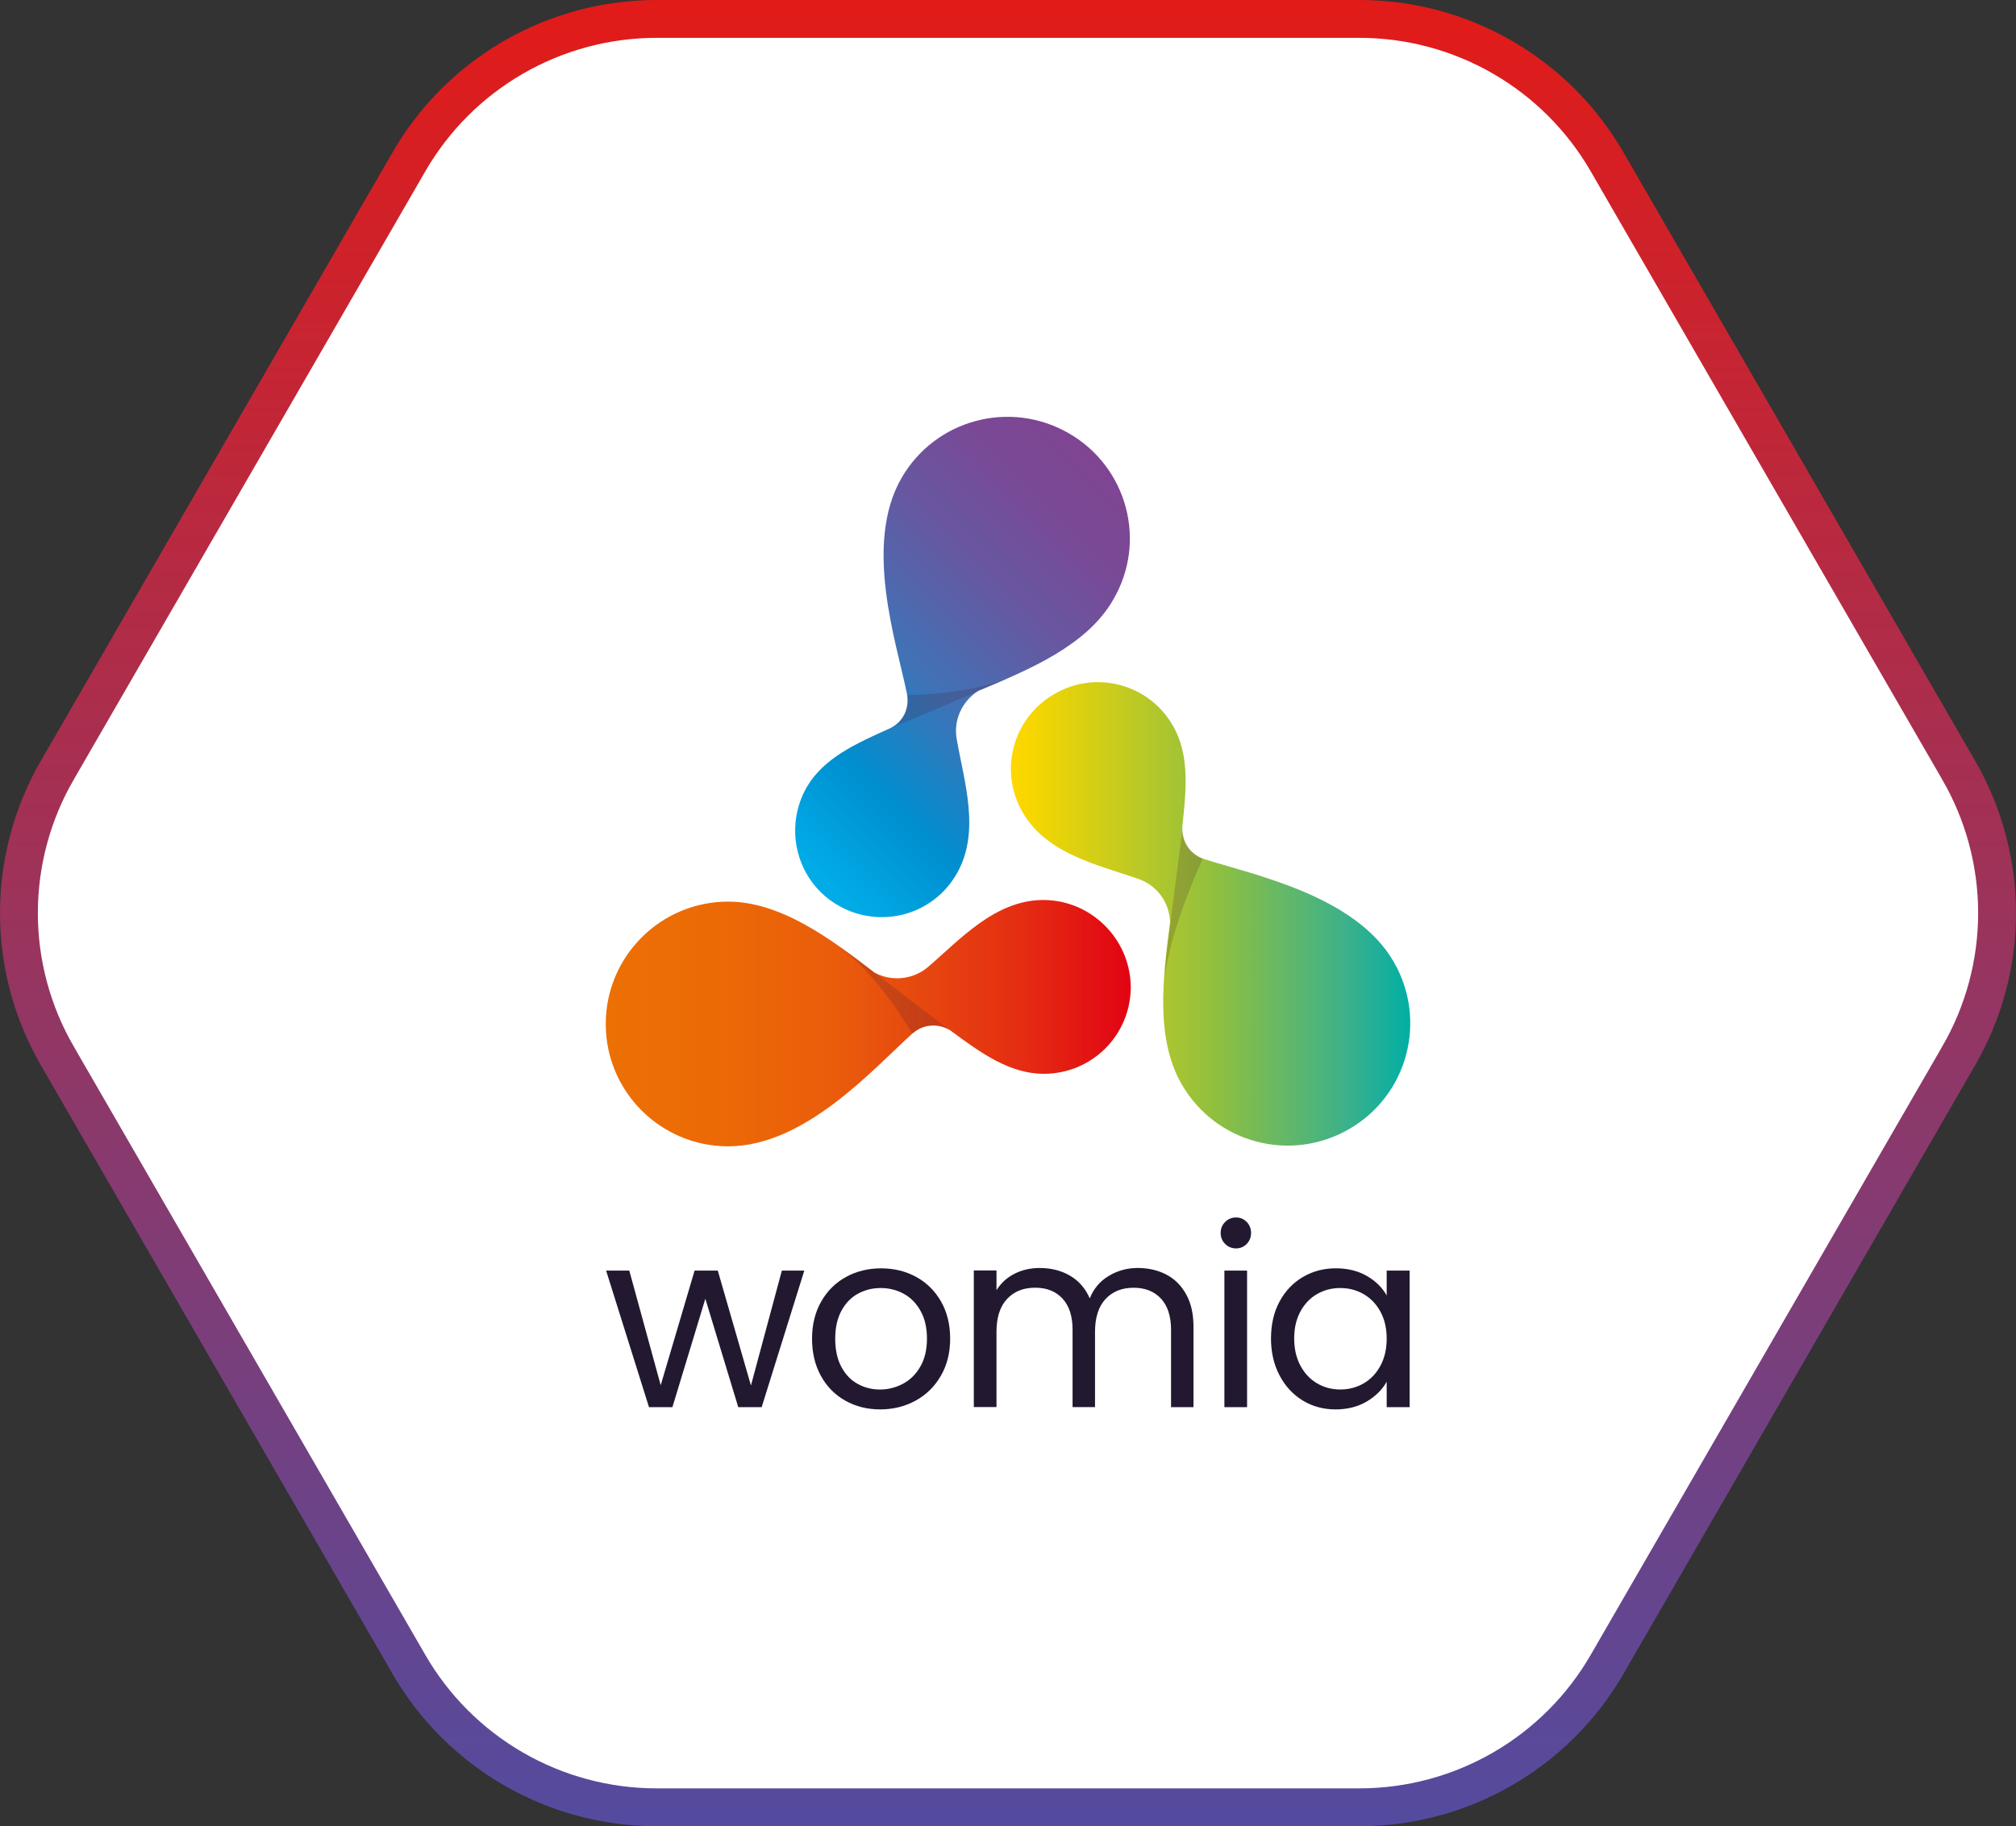 <?xml version="1.0" encoding="utf-8"?>
<!-- Generator: Adobe Illustrator 16.0.0, SVG Export Plug-In . SVG Version: 6.00 Build 0)  -->
<!DOCTYPE svg PUBLIC "-//W3C//DTD SVG 1.1//EN" "http://www.w3.org/Graphics/SVG/1.1/DTD/svg11.dtd">
<svg version="1.1" id="Calque_1" xmlns="http://www.w3.org/2000/svg" xmlns:xlink="http://www.w3.org/1999/xlink" x="0px" y="0px"
	 width="213px" height="193px" viewBox="0 0 213 193" enable-background="new 0 0 213 193" xml:space="preserve">
<rect x="0" y="0" width="213" height="193" fill="#333333" stroke="none"/>
<linearGradient id="SVGID_1_" gradientUnits="userSpaceOnUse" x1="106.589" y1="402.481" x2="106.589" y2="595.481" gradientTransform="matrix(1 0 0 1 -0.09 -402.481)">
	<stop  offset="0" style="stop-color:#E21B18"/>
	<stop  offset="1" style="stop-color:#544B9F"/>
</linearGradient>
<path fill="#FFFFFF" stroke="url(#SVGID_1_)" stroke-width="4" d="M43.211,17.095L43.211,17.095
	C45.86,12.509,49.669,8.7,54.257,6.051C58.845,3.402,64.048,2.004,69.347,2h74.305c5.301,0.004,10.505,1.401,15.092,4.051
	c4.588,2.649,8.396,6.458,11.046,11.043l0,0L206.947,81.4v0.001c2.654,4.587,4.053,9.793,4.053,15.092
	c0,5.299-1.398,10.505-4.053,15.092v0.001l-37.158,64.32c-2.648,4.585-6.458,8.394-11.046,11.043
	c-4.587,2.65-9.792,4.047-15.091,4.051H69.347c-5.298-0.004-10.502-1.4-15.09-4.051c-4.587-2.649-8.397-6.458-11.046-11.043
	l-37.158-64.32v-0.001C3.398,106.998,2,101.792,2,96.493c0-5.299,1.398-10.505,4.053-15.092V81.4L43.211,17.095z"/>
<g>
	<g>
		<g>
			
				<linearGradient id="SVGID_2_" gradientUnits="userSpaceOnUse" x1="64.09" y1="-456.501" x2="119.486" y2="-456.501" gradientTransform="matrix(1 0 0 -1 -0.09 -348.37)">
				<stop  offset="0" style="stop-color:#EC7004"/>
				<stop  offset="0.22" style="stop-color:#EC6906"/>
				<stop  offset="0.421" style="stop-color:#EA5E0B"/>
				<stop  offset="0.615" style="stop-color:#E64610"/>
				<stop  offset="0.804" style="stop-color:#E42B12"/>
				<stop  offset="0.988" style="stop-color:#E20613"/>
				<stop  offset="1" style="stop-color:#E20613"/>
			</linearGradient>
			<path fill="url(#SVGID_2_)" d="M110.228,95.114c-5.092,0-8.836,4.212-12.172,7.077c-1.581,1.347-3.863,1.58-5.675,0.586
				c-4.624-3.567-9.889-7.489-15.45-7.489C69.794,95.287,64,101.081,64,108.22c0,7.135,5.794,12.928,12.931,12.928
				c8.135,0,15.332-8.189,19.483-11.938c1.113-0.998,2.751-1.111,4.04-0.289c0,0,0,0,0.058,0.055c3.1,2.285,6.145,4.507,9.772,4.507
				c5.09,0,9.188-4.096,9.188-9.187C119.415,99.209,115.259,95.114,110.228,95.114z"/>
			
				<linearGradient id="SVGID_3_" gradientUnits="userSpaceOnUse" x1="81.978" y1="-435.989" x2="119.647" y2="-398.32" gradientTransform="matrix(1 0 0 -1 -0.09 -348.37)">
				<stop  offset="0" style="stop-color:#00ABE6"/>
				<stop  offset="0.204" style="stop-color:#008ECF"/>
				<stop  offset="0.43" style="stop-color:#4271B5"/>
				<stop  offset="0.645" style="stop-color:#6658A1"/>
				<stop  offset="0.84" style="stop-color:#7A4996"/>
				<stop  offset="1" style="stop-color:#804492"/>
			</linearGradient>
			<path fill="url(#SVGID_3_)" d="M112.918,45.786c-6.203-3.57-14.104-1.462-17.673,4.741c-4.037,7.022-0.524,17.379,0.585,22.821
				c0.292,1.521-0.408,2.984-1.813,3.628l0,0c-3.511,1.58-6.963,3.101-8.776,6.203c-2.515,4.387-1.053,10.005,3.338,12.522
				c4.386,2.517,10.002,1.053,12.519-3.394c2.517-4.389,0.763-9.714,0-14.103l0,0c-0.409-2.048,0.528-4.095,2.283-5.208
				c5.384-2.223,11.472-4.798,14.219-9.595C121.227,57.255,119.121,49.356,112.918,45.786z"/>
			
				<linearGradient id="SVGID_4_" gradientUnits="userSpaceOnUse" x1="106.94" y1="-444.952" x2="149.134" y2="-444.952" gradientTransform="matrix(1 0 0 -1 -0.09 -348.37)">
				<stop  offset="0" style="stop-color:#FFD700"/>
				<stop  offset="0.052" style="stop-color:#F6D600"/>
				<stop  offset="0.519" style="stop-color:#8EBF41"/>
				<stop  offset="0.845" style="stop-color:#3AB18C"/>
				<stop  offset="1" style="stop-color:#00AEA5"/>
			</linearGradient>
			<path fill="url(#SVGID_4_)" d="M147.265,101.666c-4.037-7.022-14.745-9.186-20.069-10.884c-1.464-0.468-2.399-1.873-2.282-3.392
				c0.409-3.804,0.818-7.607-0.996-10.708c-2.519-4.39-8.132-5.91-12.521-3.336c-4.386,2.517-5.91,8.133-3.337,12.522
				c2.517,4.387,8.016,5.56,12.232,7.022l0,0c1.984,0.702,3.272,2.517,3.335,4.563c-0.762,5.793-1.579,12.287,1.229,17.145
				c3.571,6.203,11.468,8.309,17.671,4.737C148.725,115.766,150.834,107.868,147.265,101.666z"/>
			<path opacity="0.2" fill="#411A33" enable-background="new    " d="M123.977,94.999c-0.29,2.574-0.762,5.38-0.936,8.25l0,0
				c0.646-4.329,2.399-8.834,4.037-12.522c-1.405-0.522-2.22-1.872-2.105-3.333C124.973,87.39,124.27,92.771,123.977,94.999z"/>
			<path opacity="0.2" fill="#411A33" enable-background="new    " d="M100.454,108.979c0,0-4.33-3.337-6.085-4.681
				c-1.758-1.345-3.686-2.867-5.676-4.214l0,0c3.335,2.456,6.027,6.38,7.725,9.188l0,0
				C97.588,108.22,99.226,108.103,100.454,108.979L100.454,108.979z"/>
			<path opacity="0.2" fill="#411A33" enable-background="new    " d="M95.834,73.464c0.233,1.462-0.472,2.866-1.815,3.51
				c0,0,5.033-2.048,7.08-2.984c1.638-0.702,3.452-1.405,5.209-2.225l0,0C103.028,72.996,98.934,73.403,95.834,73.464L95.834,73.464
				z"/>
		</g>
	</g>
	<g>
		<path fill="#221930" d="M84.979,134.28l-4.505,14.432H78l-3.477-11.455l-3.479,11.455h-2.475l-4.531-14.432h2.45l3.318,12.115
			l3.581-12.115h2.45l3.504,12.142l3.266-12.142H84.979z"/>
		<path fill="#221930" d="M89.313,148.029c-1.098-0.615-1.96-1.49-2.581-2.622c-0.626-1.132-0.936-2.445-0.936-3.934
			c0-1.478,0.321-2.779,0.962-3.911c0.642-1.134,1.514-2,2.623-2.608c1.105-0.606,2.343-0.912,3.712-0.912
			c1.37,0,2.609,0.303,3.713,0.912c1.105,0.604,1.979,1.471,2.621,2.596c0.641,1.122,0.962,2.432,0.962,3.924
			c0,1.488-0.328,2.802-0.988,3.934c-0.659,1.138-1.549,2.007-2.674,2.622c-1.124,0.615-2.371,0.921-3.741,0.921
			C91.634,148.95,90.41,148.645,89.313,148.029z M95.409,146.237c0.757-0.404,1.366-1.008,1.83-1.815
			c0.466-0.807,0.699-1.794,0.699-2.948c0-1.16-0.229-2.142-0.687-2.95c-0.456-0.808-1.053-1.41-1.79-1.806
			c-0.737-0.395-1.538-0.595-2.397-0.595c-0.88,0-1.682,0.2-2.411,0.595c-0.729,0.393-1.313,0.998-1.751,1.806
			c-0.439,0.809-0.658,1.794-0.658,2.95c0,1.175,0.215,2.168,0.645,2.975c0.433,0.81,1.006,1.409,1.727,1.806
			c0.721,0.395,1.51,0.595,2.371,0.595C93.847,146.845,94.654,146.641,95.409,146.237z"/>
		<path fill="#221930" d="M123.253,134.714c0.877,0.464,1.569,1.162,2.08,2.095c0.512,0.926,0.765,2.063,0.765,3.397v8.506h-2.372
			v-8.167c0-1.439-0.356-2.541-1.065-3.305c-0.711-0.764-1.674-1.146-2.885-1.146c-1.247,0-2.239,0.398-2.977,1.198
			c-0.738,0.798-1.105,1.952-1.105,3.464v7.951h-2.372v-8.166c0-1.437-0.354-2.538-1.067-3.306
			c-0.709-0.764-1.672-1.146-2.887-1.146c-1.247,0-2.237,0.398-2.977,1.198c-0.739,0.794-1.107,1.953-1.107,3.464v7.952h-2.396
			v-14.437h2.397v2.083c0.476-0.759,1.109-1.336,1.909-1.739c0.8-0.404,1.683-0.604,2.648-0.604c1.211,0,2.287,0.271,3.215,0.816
			c0.93,0.544,1.622,1.344,2.083,2.396c0.403-1.018,1.067-1.81,1.999-2.372c0.929-0.562,1.966-0.845,3.107-0.845
			C121.373,134.016,122.373,134.248,123.253,134.714z"/>
		<path fill="#221930" d="M129.442,131.462c-0.317-0.317-0.474-0.702-0.474-1.16c0-0.461,0.156-0.844,0.474-1.16
			c0.316-0.317,0.7-0.476,1.16-0.476c0.441,0,0.812,0.158,1.12,0.476c0.304,0.316,0.459,0.699,0.459,1.16
			c0,0.458-0.155,0.843-0.459,1.16c-0.309,0.314-0.683,0.474-1.12,0.474C130.143,131.936,129.759,131.776,129.442,131.462z
			 M131.759,134.28v14.432h-2.396V134.28H131.759z"/>
		<path fill="#221930" d="M135.187,137.559c0.599-1.116,1.415-1.98,2.46-2.596c1.046-0.617,2.208-0.924,3.49-0.924
			c1.265,0,2.362,0.275,3.294,0.818c0.931,0.541,1.623,1.23,2.079,2.053v-2.63h2.424v14.432h-2.424v-2.688
			c-0.474,0.848-1.181,1.546-2.12,2.101c-0.939,0.547-2.034,0.826-3.279,0.826c-1.282,0-2.441-0.313-3.477-0.945
			c-1.038-0.632-1.853-1.519-2.451-2.662c-0.6-1.144-0.897-2.441-0.897-3.897C134.289,139.968,134.587,138.674,135.187,137.559z
			 M145.852,138.627c-0.439-0.808-1.032-1.427-1.777-1.858c-0.749-0.431-1.567-0.646-2.464-0.646c-0.895,0-1.711,0.21-2.448,0.632
			c-0.738,0.423-1.326,1.036-1.767,1.844c-0.439,0.808-0.658,1.756-0.658,2.847c0,1.104,0.219,2.065,0.658,2.883
			c0.44,0.818,1.028,1.439,1.767,1.871c0.737,0.432,1.554,0.646,2.448,0.646c0.896,0,1.719-0.214,2.464-0.646
			s1.338-1.053,1.777-1.871c0.439-0.817,0.658-1.77,0.658-2.856C146.51,140.383,146.291,139.435,145.852,138.627z"/>
	</g>
</g>
</svg>
